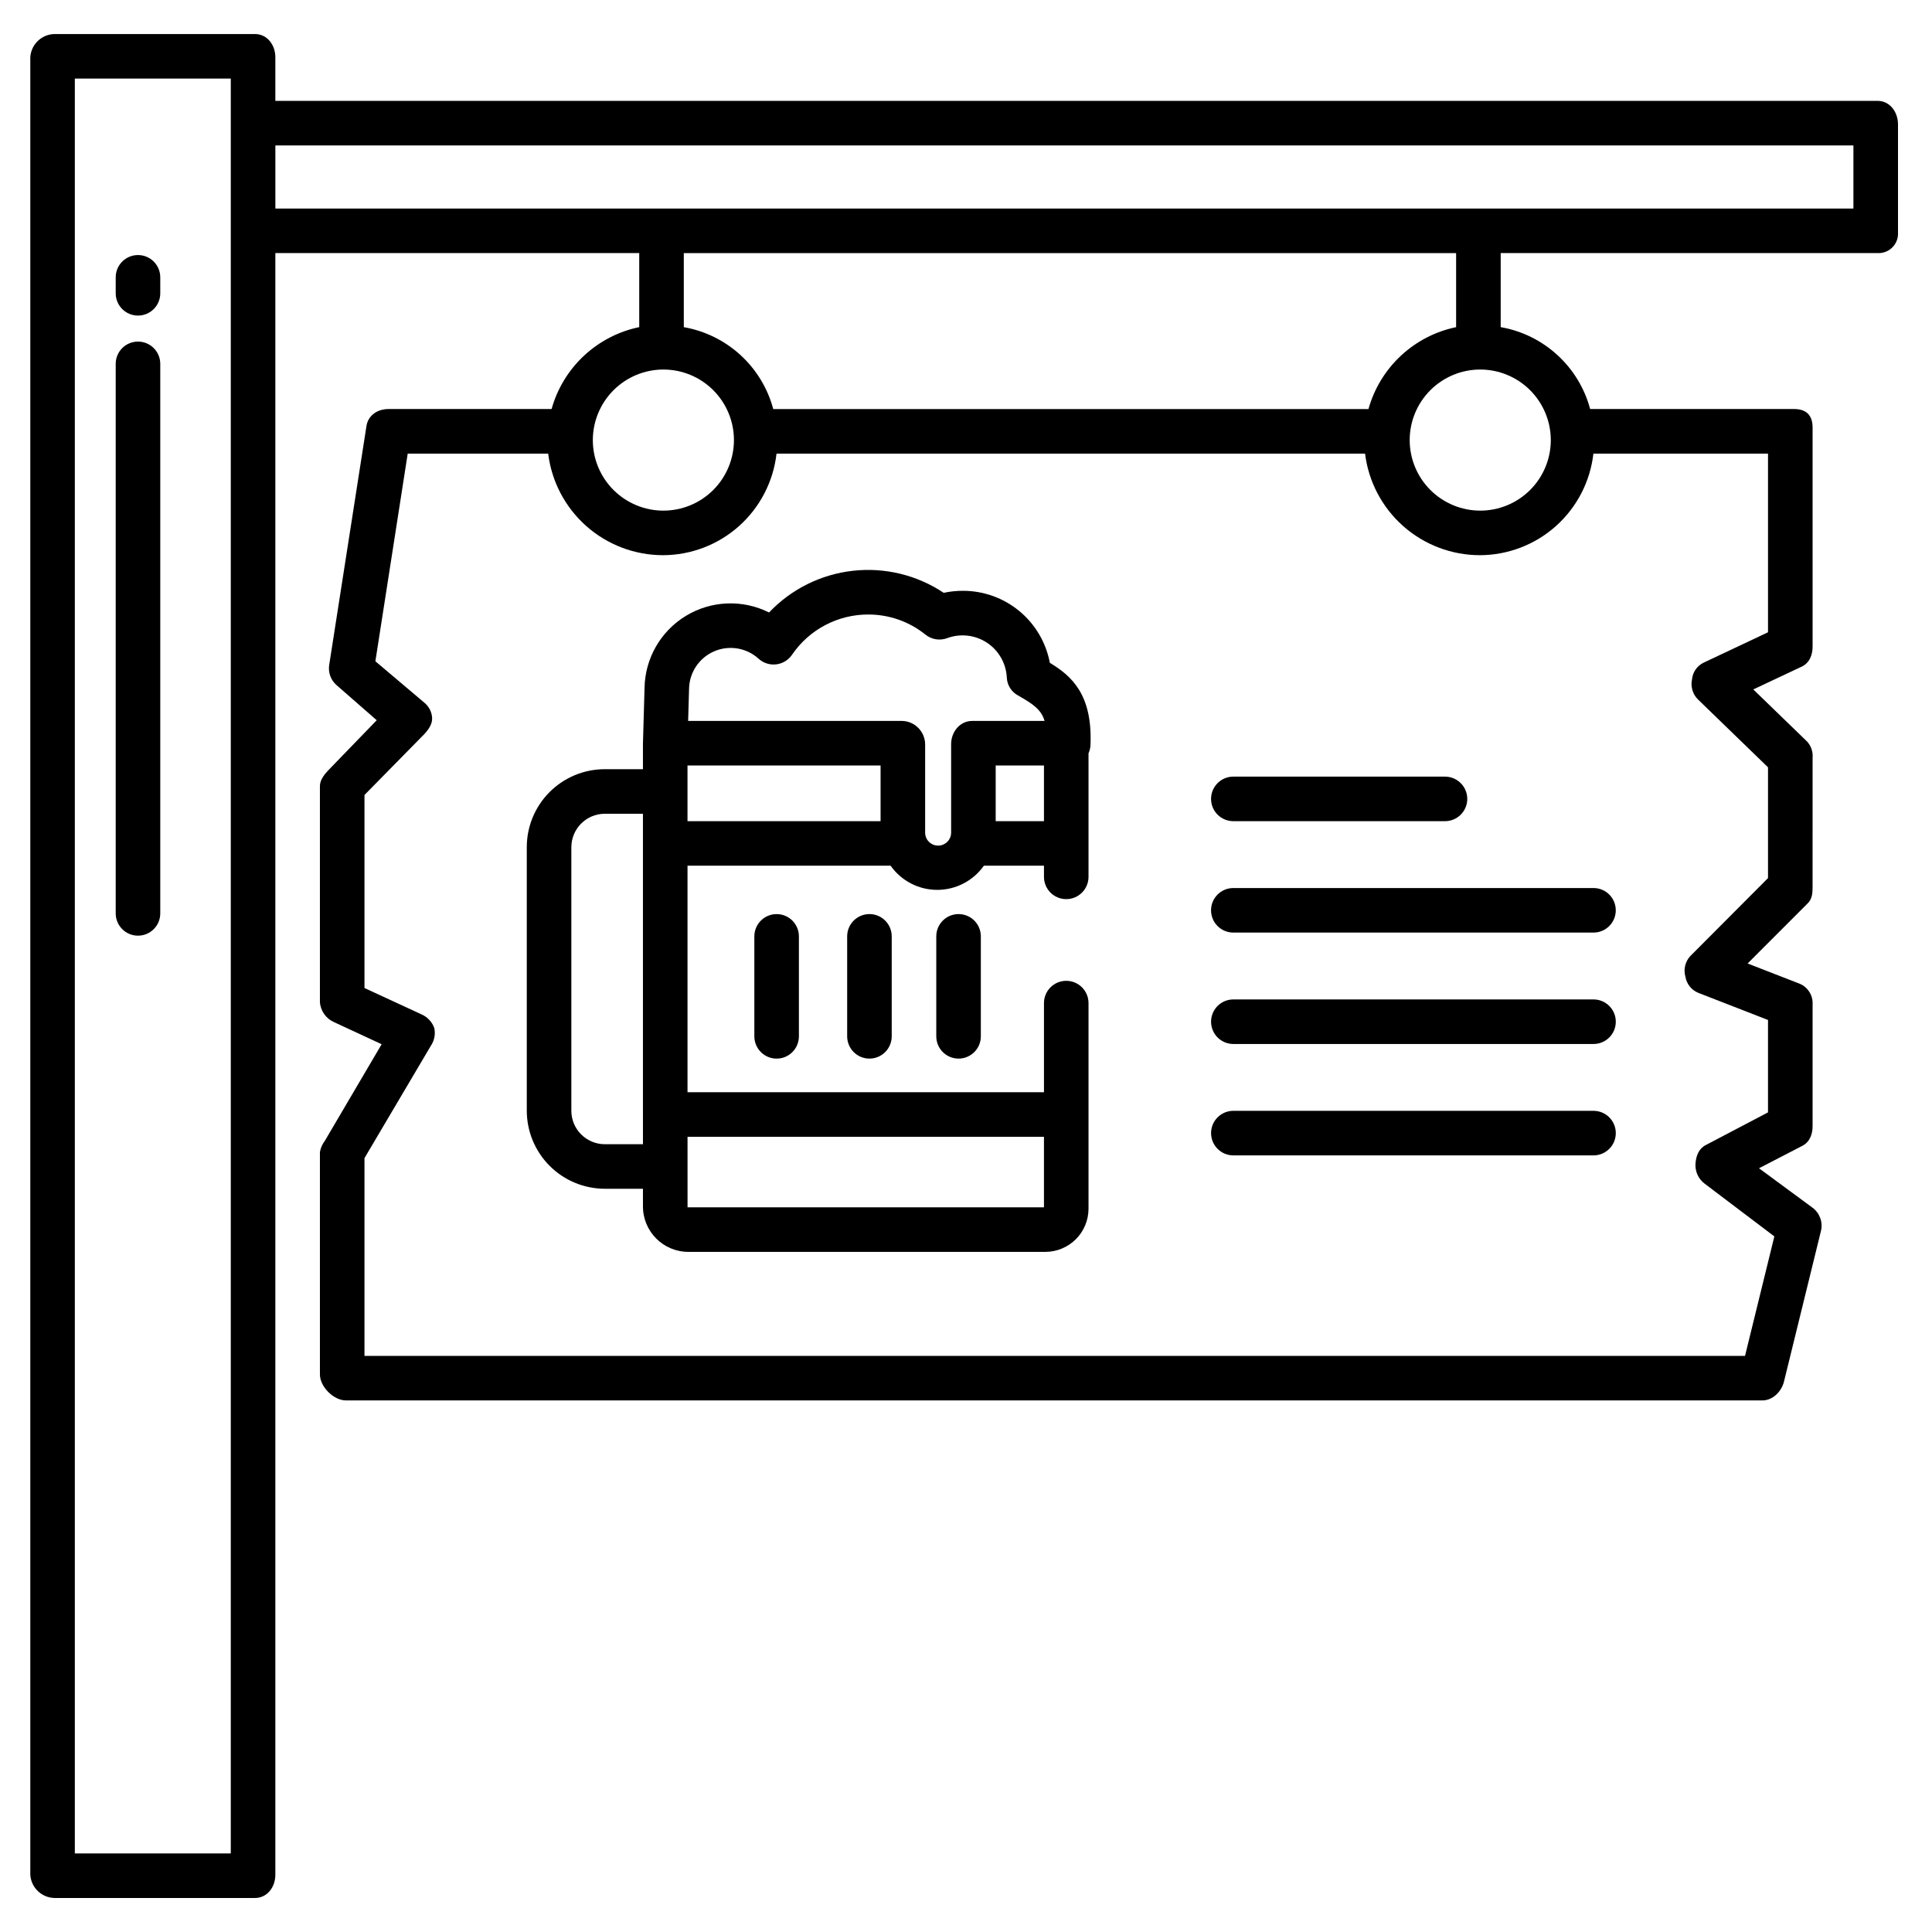<?xml version="1.0" encoding="UTF-8"?>
<!-- Uploaded to: SVG Repo, www.svgrepo.com, Generator: SVG Repo Mixer Tools -->
<svg fill="#000000" width="800px" height="800px" version="1.1" viewBox="144 144 512 512" xmlns="http://www.w3.org/2000/svg">
 <g>
  <path d="m374.41 386.24c-3.262 0-5.902 2.644-5.902 5.906v26.492-0.004c0 3.262 2.641 5.906 5.902 5.906 3.262 0 5.906-2.644 5.906-5.906v-26.488c0-3.262-2.644-5.906-5.906-5.906z"/>
  <path d="m343.91 392.15v26.492-0.004c0 3.262 2.644 5.906 5.902 5.906 3.262 0 5.906-2.644 5.906-5.906v-26.488c0-3.262-2.644-5.906-5.906-5.906-3.258 0-5.902 2.644-5.902 5.906z"/>
  <path d="m398.03 386.24c-3.262 0-5.906 2.644-5.906 5.906v26.492-0.004c0 3.262 2.644 5.906 5.906 5.906s5.902-2.644 5.902-5.906v-26.488c0-3.262-2.641-5.906-5.902-5.906z"/>
  <path d="m470.85 361.62h56.09-0.004c3.262 0 5.906-2.641 5.906-5.902s-2.644-5.906-5.906-5.906h-56.086c-3.262 0-5.906 2.644-5.906 5.906s2.644 5.902 5.906 5.902z"/>
  <path d="m464.94 385.24c0 3.262 2.644 5.902 5.906 5.902h95.449c3.258 0 5.902-2.641 5.902-5.902s-2.644-5.902-5.902-5.902h-95.449c-3.262 0-5.906 2.641-5.906 5.902z"/>
  <path d="m566.3 408.86h-95.449c-3.262 0-5.906 2.641-5.906 5.902 0 3.262 2.644 5.906 5.906 5.906h95.449c3.258 0 5.902-2.644 5.902-5.906 0-3.262-2.644-5.902-5.902-5.902z"/>
  <path d="m566.3 438.38h-95.449c-3.262 0-5.906 2.644-5.906 5.902 0 3.262 2.644 5.906 5.906 5.906h95.449c3.258 0 5.902-2.644 5.902-5.906 0-3.258-2.644-5.902-5.902-5.902z"/>
  <path d="m422.22 319.66c-1.004-5.367-3.856-10.211-8.059-13.699-4.203-3.484-9.488-5.391-14.949-5.391-1.723-0.004-3.438 0.172-5.121 0.531-7.09-4.723-15.625-6.793-24.094-5.836-8.469 0.953-16.328 4.867-22.191 11.051-7-3.508-15.316-3.176-22.016 0.883-6.703 4.059-10.848 11.273-10.98 19.105l-0.418 14.648h-0.004v6.887l-10.148 0.004c-5.477 0.008-10.723 2.188-14.594 6.062-3.867 3.871-6.043 9.125-6.043 14.602v69.84c0.004 5.477 2.18 10.727 6.047 14.605 3.867 3.879 9.113 6.062 14.594 6.082h10.145v4.684c0 6.652 5.391 12.043 12.043 12.043h94.586c3.035 0 5.949-1.207 8.098-3.352 2.148-2.148 3.352-5.062 3.352-8.102v-54.473c0-3.262-2.641-5.906-5.902-5.906-3.262 0-5.902 2.644-5.902 5.906v23.617l-94.465-0.004v-60.023h53.824c2.836 4.016 7.441 6.402 12.355 6.402 4.914 0 9.523-2.387 12.359-6.402h15.926v2.953c0 3.262 2.641 5.902 5.902 5.902 3.262 0 5.902-2.641 5.902-5.902v-32.742c0.312-0.688 0.488-1.426 0.52-2.176 0.566-13.398-4.984-18.316-10.766-21.801zm-107.83 127.57h-10.145c-4.883-0.027-8.828-3.992-8.832-8.875v-69.812c-0.004-4.887 3.941-8.859 8.828-8.887h10.148zm106.27-1.969v18.695h0.012-94.465l-0.004-18.695zm-43.297-83.641h-51.168v-14.758h51.168zm43.297 0h-12.793v-14.758h12.793zm-19.012-26.566c-3.262 0-5.59 2.898-5.59 6.16v23.441c0 1.902-1.543 3.441-3.445 3.441-1.902 0-3.441-1.539-3.441-3.441v-23.441c-0.055-3.344-2.719-6.055-6.059-6.16h-56.75l0.246-8.535c0.082-4.328 2.691-8.207 6.668-9.918 3.977-1.707 8.59-0.93 11.785 1.988 1.266 1.141 2.961 1.676 4.652 1.473s3.211-1.125 4.172-2.531c4.547-6.684 12.105-10.684 20.188-10.68 5.531-0.012 10.898 1.875 15.203 5.348 1.633 1.305 3.836 1.645 5.789 0.898 3.508-1.281 7.414-0.816 10.523 1.25s5.047 5.492 5.223 9.219c0.094 2.004 1.234 3.809 3.004 4.758 3.953 2.223 6.164 3.781 7.004 6.731z"/>
  <path d="m641.57 170.73h-424.6v-11.559c0-3.258-2.148-6.152-5.41-6.152h-53.137c-3.406 0.078-6.188 2.754-6.394 6.152v481.66c0.207 3.402 2.988 6.074 6.394 6.156h53.137c3.262 0 5.41-2.894 5.41-6.156v-429.76h96.434v19.621c-5.492 1.137-10.562 3.766-14.66 7.594s-7.062 8.711-8.566 14.113h-43.195c-2.914 0-5.422 1.633-5.867 4.512l-9.867 63.262c-0.332 2 0.391 4.027 1.91 5.367l10.676 9.332-12.941 13.375c-1.039 1.098-2.113 2.551-2.113 4.066v57.23c0.152 2.332 1.59 4.383 3.727 5.328l12.633 5.863-15.074 25.629c-0.664 0.863-1.105 1.879-1.285 2.953v58.922c0 3.262 3.629 6.887 6.887 6.887h375.4c2.711 0 5.043-2.336 5.699-4.969l9.809-39.961v0.004c0.555-2.324-0.34-4.754-2.269-6.168l-14.156-10.43 11.457-5.93c1.984-1.004 2.746-3.043 2.746-5.266v-32.191c0.152-2.391-1.234-4.609-3.445-5.523l-13.777-5.356 15.953-15.969c1.125-1.109 1.266-2.625 1.266-4.203l0.004-34.375c0.133-1.578-0.402-3.137-1.48-4.293l-14.238-13.789 12.785-6.019c2.09-0.965 2.938-3.059 2.938-5.359l-0.004-58.012c0-3.262-1.66-4.922-4.922-4.922l-54.027 0.004c-1.473-5.5-4.484-10.469-8.688-14.312-4.199-3.848-9.41-6.414-15.02-7.394v-19.621h99.875c1.469 0.078 2.902-0.477 3.938-1.523 1.035-1.047 1.57-2.484 1.477-3.953v-28.648c0-3.262-2.152-6.219-5.414-6.219zm-436.41 464.45h-41.328v-470.36h41.328zm114.64-393.25c4.961 0 9.715 1.969 13.223 5.477 3.504 3.504 5.477 8.262 5.477 13.219 0 4.957-1.973 9.715-5.477 13.219-3.508 3.508-8.262 5.477-13.223 5.477-4.957 0-9.711-1.969-13.219-5.477-3.508-3.504-5.477-8.262-5.477-13.219 0.008-4.957 1.977-9.707 5.484-13.215 3.504-3.504 8.254-5.477 13.211-5.481zm5.414-11.23v-19.621h204.67v19.621c-5.492 1.137-10.562 3.766-14.66 7.594-4.098 3.828-7.062 8.711-8.566 14.113h-157.74c-1.469-5.504-4.484-10.469-8.684-14.316-4.203-3.844-9.414-6.41-15.023-7.391zm241.05 33.516h46.277v47.344l-17.16 8.098c-1.688 0.855-2.812 2.519-2.981 4.406-0.406 1.895 0.168 3.863 1.527 5.246l18.613 18.035v29.359l-20.629 20.699c-1.328 1.465-1.809 3.516-1.262 5.422 0.316 1.938 1.621 3.57 3.445 4.301l18.445 7.176v24.488l-16.488 8.66c-1.824 0.926-2.551 2.789-2.723 4.82-0.176 2.07 0.711 4.094 2.359 5.363l18.535 14.027-7.773 31.664-365.86 0.004v-52.418l17.602-29.789c0.93-1.379 1.254-3.078 0.895-4.703-0.582-1.594-1.789-2.883-3.336-3.578l-15.16-7.012v-51.152l15.82-16.094c1.109-1.172 2.188-2.684 2.106-4.293h0.004c-0.082-1.578-0.82-3.047-2.035-4.051l-13.004-10.996 8.566-55.027h37.227c0.914 7.422 4.512 14.25 10.109 19.207 5.602 4.957 12.816 7.699 20.297 7.707 7.445-0.012 14.625-2.762 20.18-7.723 5.551-4.965 9.082-11.793 9.926-19.191h155.97c0.914 7.422 4.512 14.25 10.109 19.207 5.602 4.957 12.816 7.699 20.297 7.707 7.445-0.012 14.629-2.762 20.18-7.723 5.551-4.965 9.082-11.793 9.926-19.191zm-11.285-3.59c0 4.957-1.973 9.715-5.477 13.219-3.508 3.508-8.262 5.477-13.223 5.477-4.957 0-9.711-1.969-13.219-5.477-3.508-3.504-5.477-8.262-5.477-13.219 0-4.957 1.969-9.715 5.477-13.219 3.508-3.508 8.262-5.477 13.219-5.477 4.957 0.004 9.711 1.977 13.215 5.481 3.508 3.508 5.477 8.258 5.484 13.215zm80.195-61.355h-418.2v-16.727h418.2z"/>
  <path d="m180.57 227.63c3.262 0 5.902-2.641 5.902-5.902v-4.231c0-3.262-2.641-5.906-5.902-5.906-3.262 0-5.906 2.644-5.906 5.906v4.231c0 3.262 2.644 5.902 5.906 5.902z"/>
  <path d="m180.57 391.96c3.262 0 5.902-2.641 5.902-5.902v-145.63c0-3.262-2.641-5.902-5.902-5.902-3.262 0-5.906 2.641-5.906 5.902v145.63c0 3.262 2.644 5.902 5.906 5.902z"/>
 </g>
</svg>